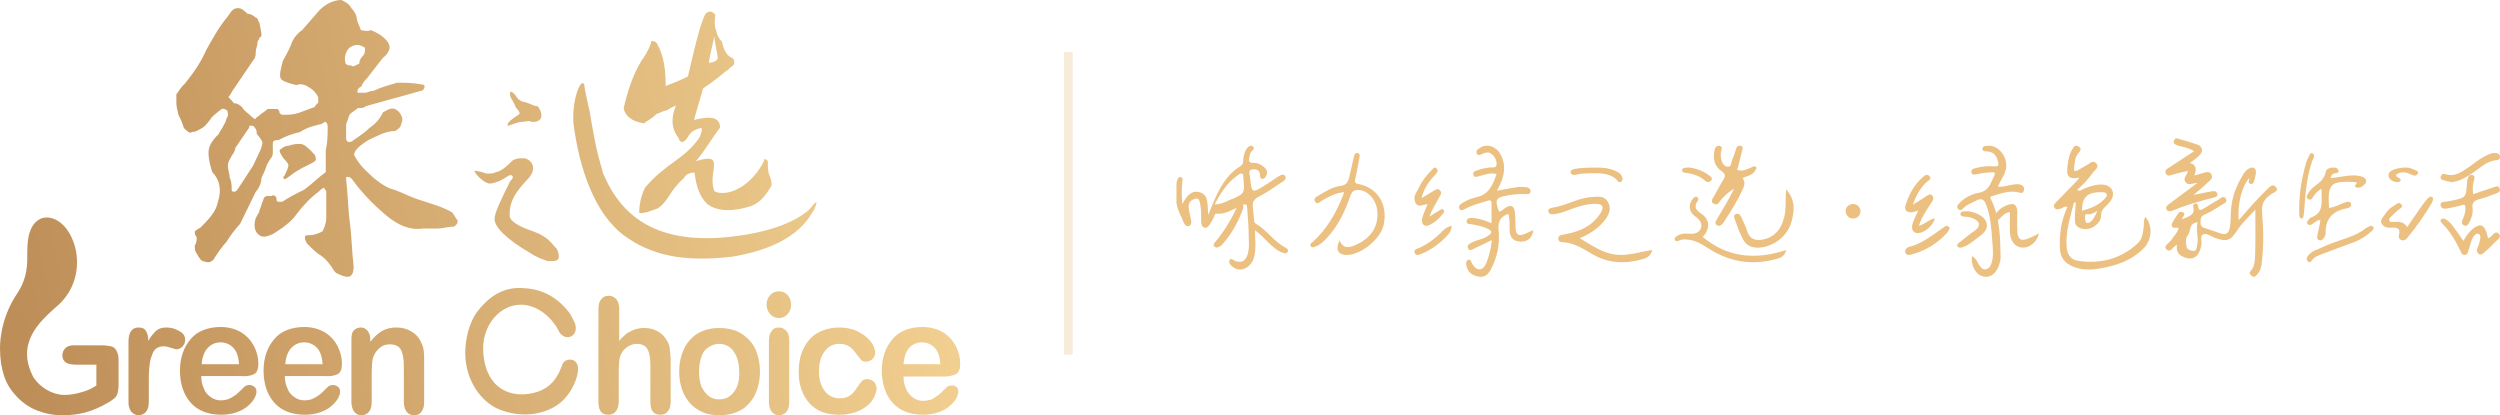 <?xml version="1.0" encoding="UTF-8"?>
<svg width="289px" height="48px" viewBox="0 0 289 48" version="1.1" xmlns="http://www.w3.org/2000/svg" xmlns:xlink="http://www.w3.org/1999/xlink">
    <!-- Generator: Sketch 63.1 (92452) - https://sketch.com -->
    <title>编组 47备份</title>
    <desc>Created with Sketch.</desc>
    <defs>
        <linearGradient x1="-1.11022302e-14%" y1="50%" x2="118.081%" y2="40.65%" id="linearGradient-1">
            <stop stop-color="#BE8E58" offset="0%"></stop>
            <stop stop-color="#FDDE9D" offset="100%"></stop>
        </linearGradient>
    </defs>
    <g id="页面-1" stroke="none" stroke-width="1" fill="none" fill-rule="evenodd">
        <g id="首页" transform="translate(-350, -16)">
            <g id="编组-47备份" transform="translate(350, 16)">
                <path d="M6.391,35.567 C4.48,37.286 1.804,39.749 3.879,43.645 C4.698,44.849 6.118,45.651 7.428,45.651 C8.138,45.651 8.738,45.536 9.339,45.364 C9.873,45.212 10.363,45.059 10.926,44.705 L11.141,44.562 L11.141,42.156 L8.902,42.156 C8.356,42.156 7.919,42.098 7.646,41.927 C7.373,41.755 7.21,41.468 7.21,41.067 C7.21,40.781 7.319,40.494 7.537,40.265 C7.728,40.064 8.003,39.952 8.325,39.927 L8.465,39.921 L11.796,39.921 C12.233,39.921 12.56,39.978 12.833,40.036 C13.106,40.093 13.325,40.265 13.434,40.494 C13.579,40.698 13.682,41.037 13.703,41.473 L13.707,41.64 L13.707,44.505 C13.707,44.906 13.652,45.192 13.598,45.422 C13.543,45.651 13.434,45.88 13.215,46.052 C12.997,46.224 12.779,46.396 12.451,46.568 C11.577,47.083 10.758,47.427 9.939,47.656 C9.121,47.885 8.247,48 7.319,48 C6.172,48 5.299,47.828 4.37,47.484 C3.442,47.141 2.623,46.568 1.968,45.88 C1.368,45.25 0.822,44.505 0.494,43.531 C0.166,42.557 0.003,41.525 0.003,40.322 C0.003,40.322 -0.161,36.999 2.077,33.79 C2.241,33.504 2.951,32.473 3.115,30.754 C3.279,29.379 2.678,25.998 4.916,25.196 C8.302,24.451 11.141,31.728 6.391,35.567 Z M19.221,37.858 C19.767,37.858 20.204,37.973 20.695,38.26 C21.187,38.489 21.405,38.833 21.405,39.291 C21.405,39.577 21.296,39.864 21.077,40.093 C20.859,40.265 20.641,40.38 20.422,40.38 C20.313,40.38 20.095,40.322 19.767,40.208 C19.439,40.093 19.166,40.036 18.894,40.036 C18.511,40.036 18.238,40.15 18.02,40.322 C17.802,40.494 17.638,40.781 17.529,41.182 C17.365,41.525 17.31,41.984 17.256,42.5 C17.209,42.942 17.202,43.468 17.201,44.078 L17.201,46.453 C17.201,46.969 17.092,47.37 16.873,47.599 C16.655,47.885 16.327,48 16,48 C15.672,48 15.399,47.828 15.181,47.599 C14.987,47.344 14.879,47.044 14.857,46.619 L14.853,46.453 L14.853,39.52 C14.853,38.431 15.235,37.858 16,37.858 C16.437,37.858 16.71,37.973 16.873,38.26 C17.037,38.489 17.146,38.89 17.146,39.406 C17.419,38.89 17.747,38.546 18.02,38.26 C18.348,37.973 18.73,37.858 19.221,37.858 Z M45.865,37.858 C46.52,37.858 47.066,38.03 47.557,38.317 C48.049,38.603 48.431,39.004 48.649,39.52 C48.813,39.807 48.922,40.15 48.977,40.494 C49.024,40.838 49.03,41.182 49.031,41.634 L49.031,46.453 C49.031,46.969 48.922,47.37 48.704,47.599 C48.54,47.885 48.213,48 47.885,48 C47.503,48 47.23,47.885 47.011,47.599 C46.82,47.348 46.713,47.01 46.689,46.622 L46.684,46.453 L46.684,42.328 C46.684,41.525 46.575,40.895 46.356,40.437 C46.138,40.036 45.701,39.807 45.046,39.807 C44.609,39.807 44.227,39.921 43.899,40.208 C43.572,40.494 43.299,40.838 43.135,41.296 C43.034,41.614 42.98,42.224 42.972,43.127 L42.971,43.359 L42.971,46.453 C42.971,46.969 42.862,47.37 42.644,47.599 C42.425,47.885 42.098,48 41.77,48 C41.442,48 41.169,47.885 40.951,47.599 C40.76,47.348 40.652,47.01 40.629,46.622 L40.623,46.453 L40.623,39.291 C40.623,38.775 40.678,38.431 40.896,38.202 C41.115,37.973 41.388,37.858 41.715,37.858 C41.934,37.858 42.098,37.916 42.261,38.03 C42.425,38.145 42.534,38.26 42.644,38.489 C42.735,38.632 42.788,38.855 42.803,39.091 L42.807,39.234 L42.807,39.52 C43.244,38.947 43.681,38.546 44.172,38.26 C44.664,37.973 45.21,37.858 45.865,37.858 Z M83.155,37.916 C83.865,37.916 84.52,38.03 85.121,38.26 C85.667,38.489 86.158,38.833 86.595,39.291 C87.032,39.749 87.359,40.265 87.523,40.895 C87.741,41.525 87.851,42.213 87.851,42.958 C87.851,43.703 87.741,44.39 87.523,45.021 C87.305,45.651 87.032,46.167 86.595,46.625 C86.213,47.083 85.721,47.427 85.121,47.656 C84.52,47.885 83.865,48 83.155,48 C82.445,48 81.79,47.885 81.244,47.656 C80.698,47.427 80.207,47.083 79.77,46.625 C79.388,46.167 79.06,45.651 78.842,45.021 C78.624,44.39 78.514,43.703 78.514,42.958 C78.514,42.213 78.624,41.525 78.842,40.895 C79.06,40.265 79.333,39.749 79.77,39.291 C80.152,38.833 80.644,38.489 81.244,38.26 C81.79,38.03 82.445,37.916 83.155,37.916 Z M90.034,37.858 C90.362,37.858 90.635,37.973 90.908,38.26 C91.099,38.46 91.207,38.748 91.23,39.124 L91.236,39.291 L91.236,46.453 C91.236,46.969 91.126,47.37 90.908,47.599 C90.69,47.885 90.362,48 90.034,48 C89.707,48 89.434,47.885 89.215,47.599 C89.024,47.348 88.917,47.01 88.893,46.622 L88.888,46.453 L88.888,39.348 C88.888,38.89 88.997,38.489 89.215,38.26 C89.379,37.973 89.707,37.858 90.034,37.858 Z M25.5,37.801 C26.428,37.801 27.247,38.03 27.902,38.431 C28.557,38.833 29.049,39.406 29.376,40.036 C29.704,40.723 29.868,41.354 29.868,42.041 C29.868,42.671 29.704,43.072 29.376,43.244 C29.085,43.397 28.664,43.505 28.114,43.486 L27.902,43.474 L23.261,43.474 C23.261,44.047 23.371,44.505 23.589,44.963 C23.753,45.422 24.08,45.708 24.408,45.937 C24.735,46.167 25.118,46.281 25.554,46.281 C25.827,46.281 26.1,46.224 26.319,46.167 C26.537,46.052 26.756,45.995 26.974,45.823 C27.192,45.708 27.411,45.536 27.575,45.364 C27.738,45.192 28.011,44.963 28.284,44.677 C28.448,44.562 28.612,44.505 28.83,44.505 C29.103,44.505 29.267,44.619 29.431,44.734 C29.595,44.849 29.649,45.078 29.649,45.307 C29.649,45.536 29.54,45.823 29.376,46.109 C29.212,46.396 28.94,46.682 28.612,46.969 C28.284,47.255 27.848,47.484 27.356,47.656 C26.865,47.828 26.264,47.943 25.609,47.943 C24.08,47.943 22.879,47.484 22.06,46.568 C21.241,45.651 20.804,44.39 20.804,42.843 C20.804,42.098 20.914,41.411 21.132,40.781 C21.35,40.15 21.678,39.635 22.06,39.176 C22.442,38.718 22.934,38.374 23.534,38.145 C24.135,37.916 24.79,37.801 25.5,37.801 Z M70.379,34.192 C70.761,34.192 71.034,34.363 71.253,34.593 C71.447,34.847 71.555,35.147 71.576,35.573 L71.58,35.739 L71.58,39.406 C71.853,39.062 72.181,38.775 72.454,38.546 C72.727,38.374 73.055,38.202 73.382,38.088 C73.71,37.973 74.092,37.916 74.474,37.916 C75.075,37.916 75.566,38.03 76.057,38.317 C76.494,38.546 76.876,38.947 77.149,39.463 C77.313,39.749 77.422,40.093 77.422,40.38 C77.468,40.666 77.513,41.032 77.527,41.411 L77.532,41.64 L77.532,46.396 C77.532,46.911 77.422,47.312 77.204,47.542 C76.986,47.828 76.713,47.943 76.33,47.943 C75.608,47.943 75.227,47.534 75.187,46.62 L75.184,46.453 L75.184,42.213 C75.184,41.411 75.075,40.781 74.856,40.38 C74.638,39.978 74.256,39.749 73.601,39.749 C73.164,39.749 72.782,39.921 72.454,40.15 C72.126,40.38 71.853,40.723 71.69,41.182 C71.589,41.499 71.535,42.06 71.527,42.911 L71.526,43.13 L71.526,46.396 C71.526,46.911 71.417,47.255 71.198,47.542 C70.98,47.828 70.707,47.943 70.325,47.943 C69.603,47.943 69.222,47.534 69.182,46.62 L69.178,46.453 L69.178,35.739 C69.178,35.223 69.287,34.822 69.506,34.593 C69.724,34.306 69.997,34.192 70.379,34.192 Z M35.164,37.801 C36.092,37.801 36.911,38.03 37.566,38.431 C38.221,38.833 38.713,39.406 39.04,40.036 C39.368,40.723 39.531,41.354 39.531,42.041 C39.531,42.671 39.368,43.072 39.04,43.244 C38.749,43.397 38.328,43.505 37.778,43.486 L37.566,43.474 L32.925,43.474 C32.925,44.047 33.034,44.505 33.253,44.963 C33.417,45.422 33.744,45.708 34.072,45.937 C34.399,46.167 34.781,46.281 35.218,46.281 C35.491,46.281 35.764,46.224 35.983,46.167 C36.201,46.052 36.419,45.995 36.638,45.823 C36.856,45.708 37.075,45.536 37.238,45.364 C37.402,45.192 37.675,44.963 37.948,44.677 C38.112,44.562 38.276,44.505 38.494,44.505 C38.767,44.505 38.931,44.619 39.095,44.734 C39.258,44.849 39.313,45.078 39.313,45.307 C39.313,45.536 39.204,45.823 39.04,46.109 C38.876,46.396 38.603,46.682 38.276,46.969 C37.948,47.255 37.511,47.484 37.02,47.656 C36.529,47.828 35.928,47.943 35.273,47.943 C33.744,47.943 32.543,47.484 31.724,46.568 C30.905,45.651 30.468,44.39 30.468,42.843 C30.468,42.098 30.577,41.411 30.796,40.781 C31.014,40.15 31.342,39.635 31.724,39.176 C32.106,38.718 32.598,38.374 33.198,38.145 C33.799,37.916 34.454,37.801 35.164,37.801 Z M97.078,37.858 C97.678,37.858 98.279,37.973 98.77,38.145 C99.316,38.374 99.698,38.603 100.08,38.89 C100.463,39.234 100.736,39.52 100.899,39.864 C101.063,40.15 101.172,40.494 101.172,40.781 C101.172,41.067 101.063,41.296 100.845,41.525 C100.626,41.697 100.408,41.812 100.08,41.812 C99.862,41.812 99.698,41.755 99.589,41.64 C99.48,41.525 99.316,41.354 99.152,41.124 C98.825,40.666 98.552,40.322 98.224,40.093 C97.897,39.864 97.514,39.749 97.023,39.749 C96.313,39.749 95.767,40.036 95.33,40.609 C94.894,41.182 94.675,41.984 94.675,42.958 C94.675,43.416 94.73,43.817 94.839,44.218 C94.948,44.562 95.112,44.906 95.33,45.192 C95.549,45.479 95.822,45.708 96.095,45.823 C96.422,45.995 96.75,46.052 97.078,46.052 C97.514,46.052 97.951,45.937 98.279,45.708 C98.606,45.479 98.879,45.135 99.152,44.677 C99.316,44.448 99.48,44.218 99.644,44.047 C99.807,43.875 100.026,43.817 100.244,43.817 C100.517,43.817 100.79,43.932 101.063,44.161 C101.227,44.39 101.336,44.619 101.336,44.906 C101.336,45.192 101.227,45.536 101.063,45.88 C100.899,46.281 100.626,46.568 100.244,46.911 C99.862,47.198 99.425,47.484 98.879,47.656 C98.333,47.828 97.733,47.943 97.023,47.943 C95.549,47.943 94.402,47.542 93.583,46.625 C92.764,45.708 92.328,44.505 92.328,43.015 C92.328,41.984 92.491,41.124 92.874,40.322 C93.256,39.52 93.802,38.89 94.511,38.489 C95.221,38.088 96.095,37.858 97.078,37.858 Z M106.632,37.801 C107.56,37.801 108.379,38.03 109.034,38.431 C109.69,38.833 110.181,39.406 110.509,40.036 C110.836,40.723 111,41.354 111,42.041 C111,42.671 110.836,43.072 110.509,43.244 C110.217,43.397 109.797,43.505 109.285,43.527 L109.089,43.531 L104.448,43.531 C104.448,44.104 104.557,44.562 104.776,45.021 C104.94,45.422 105.267,45.765 105.595,45.995 C105.922,46.224 106.305,46.338 106.741,46.338 C107.014,46.338 107.287,46.281 107.506,46.224 C107.724,46.167 107.943,46.052 108.161,45.88 C108.379,45.765 108.598,45.594 108.761,45.422 C108.925,45.25 109.198,45.021 109.471,44.734 C109.635,44.619 109.799,44.562 110.017,44.562 C110.29,44.562 110.454,44.619 110.563,44.734 C110.727,44.849 110.782,45.078 110.782,45.307 C110.782,45.536 110.672,45.823 110.509,46.109 C110.345,46.396 110.072,46.682 109.744,46.969 C109.417,47.255 108.98,47.484 108.489,47.656 C107.997,47.828 107.397,47.943 106.741,47.943 C105.213,47.943 104.011,47.484 103.193,46.568 C102.374,45.651 101.937,44.39 101.937,42.843 C101.937,42.098 102.046,41.411 102.264,40.781 C102.483,40.15 102.81,39.635 103.193,39.176 C103.575,38.718 104.066,38.374 104.667,38.145 C105.267,37.916 105.922,37.801 106.632,37.801 Z M60.879,33.332 C63.336,33.561 64.756,34.879 65.575,35.853 C65.902,36.197 66.121,36.655 66.339,37.114 C66.394,37.171 66.503,37.457 66.503,37.515 C66.557,37.629 66.557,37.916 66.557,38.088 C66.503,38.489 66.284,38.833 65.848,38.947 C65.444,39.053 64.995,38.866 64.713,38.476 L64.646,38.374 L64.62,38.34 C64.592,38.296 64.592,38.26 64.592,38.26 C63.805,36.703 62.147,35.279 60.333,35.223 C57.767,35.166 55.911,37.572 55.856,40.093 C55.802,42.786 57.003,45.594 60.388,45.594 C63.282,45.479 64.319,43.932 64.919,42.385 C65.083,41.697 65.575,41.525 66.066,41.583 C66.503,41.64 66.994,42.098 66.776,43.13 C66.612,44.161 65.793,46.052 64.1,47.026 C62.299,48.057 59.951,48.229 57.658,47.312 C55.638,46.453 53.782,43.989 53.782,40.781 C53.782,39.348 54.164,37.286 55.31,35.853 C57.276,33.389 59.241,33.16 60.879,33.332 Z M83.101,39.749 C82.664,39.749 82.227,39.921 81.899,40.15 C81.517,40.38 81.244,40.723 81.08,41.239 C80.917,41.755 80.807,42.328 80.807,42.958 C80.807,43.645 80.917,44.218 81.08,44.677 C81.299,45.135 81.572,45.479 81.899,45.765 C82.282,46.052 82.664,46.167 83.155,46.167 C83.865,46.167 84.411,45.88 84.848,45.307 C85.284,44.734 85.503,43.932 85.448,42.958 C85.448,41.984 85.23,41.182 84.793,40.609 C84.411,40.036 83.81,39.749 83.101,39.749 Z M25.5,39.577 C24.899,39.577 24.408,39.807 24.026,40.208 C23.675,40.575 23.417,41.136 23.334,41.888 L23.316,42.098 L27.629,42.098 C27.575,41.239 27.356,40.609 26.974,40.208 C26.592,39.807 26.1,39.577 25.5,39.577 Z M35.164,39.577 C34.563,39.577 34.072,39.807 33.69,40.208 C33.339,40.575 33.081,41.136 32.998,41.888 L32.98,42.098 L37.293,42.098 C37.238,41.239 37.02,40.609 36.638,40.208 C36.256,39.807 35.764,39.577 35.164,39.577 Z M106.578,39.577 C105.977,39.577 105.486,39.807 105.103,40.208 C104.759,40.62 104.548,41.172 104.47,41.863 L104.448,42.098 L108.707,42.098 C108.652,41.239 108.434,40.609 108.052,40.208 C107.67,39.807 107.178,39.577 106.578,39.577 Z M90.034,33.676 C90.853,33.676 91.454,34.306 91.454,35.223 C91.454,36.082 90.853,36.77 90.034,36.77 C89.27,36.77 88.615,36.082 88.615,35.223 C88.615,34.363 89.215,33.676 90.034,33.676 Z M39.462,0 C39.899,0.221 40.391,0.442 40.609,0.94 C41.047,1.382 41.265,1.879 41.265,2.321 C41.484,2.984 41.702,3.261 41.702,3.482 C41.921,3.482 42.358,3.703 42.85,3.482 C43.506,3.703 44.216,4.145 44.654,4.642 C45.309,5.361 45.091,6.024 44.216,6.743 L42.413,9.064 C42.194,9.285 41.976,9.506 41.757,10.003 C41.32,10.225 41.32,10.446 41.32,10.722 L42.249,10.722 C42.468,10.722 42.686,10.501 43.178,10.501 C44.107,10.059 44.982,9.838 45.911,9.561 C46.84,9.561 47.714,9.561 48.862,9.782 C48.862,9.782 49.081,9.782 49.081,10.003 C49.081,10.225 48.862,10.446 48.862,10.446 L42.304,12.269 C42.085,12.491 41.866,12.491 41.374,12.491 C41.156,12.712 40.719,12.933 40.445,13.209 C40.227,13.651 40.227,13.872 40.008,14.37 L40.008,15.751 C40.008,16.193 40.008,16.193 40.227,16.415 C40.445,16.415 40.664,16.415 40.883,16.193 C41.538,15.751 42.249,15.254 42.686,14.812 C43.342,14.37 43.834,13.872 44.271,12.988 C44.708,12.767 44.927,12.546 45.419,12.546 C45.637,12.546 46.075,12.767 46.348,13.264 C46.566,13.706 46.566,13.927 46.348,14.425 C46.348,14.646 46.129,14.867 45.692,15.143 C45.102,15.143 44.467,15.322 44.028,15.519 L43.888,15.585 C43.451,15.807 42.741,16.028 42.085,16.525 C41.429,16.967 40.937,17.465 40.937,17.907 C41.156,18.349 41.593,19.067 42.304,19.731 C43.233,20.67 44.107,21.333 45.036,21.775 C45.965,21.997 46.84,22.494 47.987,22.936 C48.643,23.157 49.354,23.378 50.01,23.599 C50.665,23.82 51.376,24.041 52.25,24.539 C52.469,24.76 52.688,25.257 52.906,25.478 C52.906,25.699 52.906,25.921 52.469,26.197 C51.813,26.197 51.103,26.418 50.665,26.418 L48.862,26.418 C47.277,26.639 45.911,25.976 44.544,24.815 C43.178,23.655 41.812,22.273 40.664,20.67 C40.47,20.474 40.275,20.452 40.235,20.449 C40.008,20.449 40.008,20.449 40.008,20.67 C40.227,22.494 40.227,24.152 40.445,25.755 C40.664,27.358 40.664,28.96 40.883,30.839 C40.883,31.503 40.664,32 40.227,32 C39.79,32 39.298,31.779 38.86,31.558 L38.642,31.337 C38.205,30.618 37.713,29.955 37.057,29.513 C36.62,29.292 35.909,28.573 35.472,28.131 C35.253,27.689 35.253,27.689 35.253,27.413 C35.253,27.192 35.472,27.192 35.691,27.192 C36.346,27.192 36.838,26.971 37.275,26.75 C37.494,26.307 37.713,25.81 37.713,25.147 L37.713,22.162 C37.713,21.941 37.494,21.941 37.494,21.72 C37.275,21.72 37.057,21.941 36.838,22.162 C35.909,22.826 35.035,23.765 34.324,24.705 C33.668,25.644 32.739,26.307 31.592,27.026 C30.662,27.468 30.225,27.468 29.788,27.026 C29.351,26.584 29.351,25.865 29.569,25.202 C29.788,24.76 30.007,24.539 30.007,24.263 C30.225,23.82 30.225,23.544 30.444,23.102 C30.444,22.881 30.662,22.66 30.881,22.66 L31.318,22.66 C31.537,22.66 31.537,22.439 31.756,22.66 C31.756,22.66 31.974,22.66 31.974,23.102 C31.974,23.102 31.974,23.323 32.193,23.323 L32.63,23.323 C33.286,22.881 34.215,22.383 35.144,21.941 C36.073,21.278 36.729,20.56 37.658,19.896 L37.658,17.354 C37.852,16.519 37.874,15.727 37.876,15.057 L37.877,14.812 C37.877,14.37 37.877,14.37 37.658,14.093 C37.658,14.093 37.439,14.093 37.221,14.314 C36.292,14.535 35.417,14.756 34.707,15.254 C33.778,15.475 33.122,15.696 32.193,16.193 C31.581,16.193 31.54,16.386 31.537,16.591 L31.537,17.575 C31.537,17.796 31.537,18.017 31.318,18.294 C31.1,18.515 31.1,18.736 30.881,18.957 C30.662,19.675 30.444,20.117 30.225,20.56 C30.225,21.002 30.007,21.72 29.569,22.162 L27.766,25.865 C27.11,26.584 26.618,27.247 26.181,27.965 C25.744,28.408 25.252,29.126 24.815,29.789 C24.596,30.231 24.159,30.453 23.667,30.231 C23.23,30.231 23.011,29.789 22.738,29.292 C22.519,29.071 22.519,28.629 22.519,28.352 C22.738,28.131 22.738,27.634 22.738,27.413 C22.519,27.192 22.519,26.971 22.519,26.75 C22.519,26.75 22.738,26.528 23.175,26.307 C24.104,25.368 24.979,24.484 25.197,23.323 C25.634,21.941 25.416,20.781 24.541,19.896 C24.323,19.178 24.104,18.515 24.104,17.575 C24.104,16.912 24.541,16.193 25.252,15.53 C25.47,15.088 25.689,14.867 25.908,14.37 C26.126,14.149 26.126,13.651 26.345,13.43 C26.345,12.988 26.345,12.712 26.126,12.712 C25.908,12.491 25.689,12.491 25.197,12.933 C24.979,13.154 24.541,13.375 24.268,13.872 C24.049,14.093 23.831,14.535 23.339,14.812 C22.902,15.033 22.683,15.254 22.191,15.254 C21.973,15.475 21.754,15.254 21.262,14.812 C21.044,14.093 20.825,13.651 20.606,13.209 C20.606,12.988 20.388,12.546 20.388,11.827 L20.388,10.888 C20.606,10.667 20.825,10.169 21.317,9.727 C22.465,8.345 23.339,6.964 23.831,5.803 C24.487,4.642 25.197,3.261 26.345,1.879 C26.782,1.216 27.001,0.94 27.493,0.94 C27.93,0.94 28.148,1.161 28.64,1.603 C29.078,1.603 29.296,1.824 29.569,2.045 C29.788,2.045 29.788,2.266 30.007,2.708 L30.225,3.869 C30.225,4.09 30.225,4.311 30.007,4.311 C30.007,4.532 29.788,4.753 29.788,4.753 C29.788,5.195 29.569,5.693 29.569,5.914 C29.569,6.135 29.569,6.632 29.351,6.853 L26.837,10.556 C26.618,10.998 26.4,11.219 26.4,11.219 C26.618,11.44 26.837,11.661 27.055,11.938 C27.493,11.938 27.711,12.159 27.985,12.38 C28.203,12.822 28.64,13.043 28.914,13.32 C29.132,13.541 29.351,13.762 29.569,13.762 C29.569,13.541 29.788,13.541 30.007,13.32 C30.225,13.098 30.662,12.877 30.936,12.601 L32.083,12.601 C32.302,12.822 32.302,12.822 32.302,13.043 C32.521,13.264 32.521,13.264 32.739,13.264 C33.395,13.264 33.887,13.264 34.543,13.043 C35.199,12.822 35.691,12.601 36.346,12.38 C36.565,12.159 36.565,11.938 36.784,11.938 L36.784,11.219 C36.565,10.777 36.128,10.28 35.636,10.059 C35.417,9.838 34.707,9.617 34.27,9.838 C33.34,9.617 32.685,9.396 32.466,9.119 C32.247,8.677 32.466,7.959 32.685,7.074 C32.903,6.632 33.34,5.914 33.614,5.25 C33.778,4.642 34.27,3.924 34.925,3.482 C35.581,2.763 36.292,1.879 36.948,1.161 C37.603,0.497 38.533,0 39.462,0 Z M60.448,18.294 C60.94,18.294 61.159,18.515 61.377,18.736 C61.869,19.399 61.596,20.117 60.94,20.781 C58.918,22.881 58.918,23.986 58.918,24.926 C58.918,25.81 60.995,26.528 61.651,26.75 C63.454,27.413 63.727,28.131 64.383,28.794 C64.602,29.292 64.602,29.513 64.602,29.734 C64.602,29.935 64.421,30.136 64.06,30.171 L63.946,30.176 L63.29,30.176 C62.634,29.955 61.924,29.679 61.268,29.237 C58.535,27.634 57.169,26.252 57.169,25.313 C57.169,24.649 57.825,23.268 58.973,20.946 C59.191,20.725 59.41,20.504 59.191,20.283 C58.699,20.062 58.262,21.002 56.677,21.223 C56.021,21.223 55.092,20.283 54.874,19.841 C54.655,19.62 55.584,19.841 56.24,20.062 C56.677,20.062 57.169,20.062 57.278,19.896 C57.716,19.896 58.372,19.454 59.301,18.515 C59.792,18.294 60.011,18.294 60.448,18.294 Z M67.553,9.782 C67.499,10.059 68.154,12.822 68.154,12.822 C68.373,14.093 68.592,15.42 68.81,16.47 C69.247,18.625 69.685,19.731 69.685,19.952 C71.816,25.147 75.86,27.744 82.473,27.523 C86.955,27.302 91.218,26.252 93.513,24.263 C93.732,24.041 94.169,23.378 94.388,23.378 C94.388,23.599 94.169,24.263 93.951,24.484 C92.256,27.523 88.649,29.016 84.605,29.679 C78.866,30.342 75.259,29.458 72.253,27.302 C68.646,24.705 66.952,19.288 66.296,14.314 C66.078,11.496 67.171,8.898 67.553,9.782 Z M82.692,1.713 C82.583,2.487 82.583,3.095 82.801,3.537 C82.801,3.758 83.02,4.421 83.457,4.808 C83.676,5.914 84.113,6.522 84.714,6.743 C84.933,6.964 84.933,7.406 84.714,7.627 C84.496,7.627 84.277,8.069 83.84,8.29 C82.801,9.174 81.927,9.782 81.271,10.225 C81.052,11.109 80.615,12.38 80.233,13.872 C81.927,13.43 83.239,13.43 83.239,14.756 C82.364,15.862 81.544,17.354 80.451,18.625 C84.058,17.52 81.708,19.896 82.583,22.107 C83.84,22.77 86.627,21.886 88.321,18.625 L88.321,18.404 C88.54,18.404 88.54,18.404 88.759,18.625 C88.759,19.288 88.759,19.896 88.977,20.339 C89.196,20.781 89.196,21.223 89.196,21.444 C88.54,22.549 87.939,23.378 86.846,23.82 C84.714,24.484 83.02,24.484 81.763,23.599 C80.888,22.715 80.506,21.665 80.287,19.952 C80.069,19.952 79.413,19.952 79.03,20.615 C77.336,22.107 77.336,23.212 76.024,24.097 L74.767,24.539 C74.549,24.539 73.893,24.76 73.893,24.539 C73.893,23.268 74.33,22.162 74.549,21.72 C76.899,18.902 79.03,18.459 80.725,16.083 C80.943,15.862 81.38,14.591 80.943,14.812 C80.069,15.033 79.686,15.475 79.468,15.917 C79.03,16.58 78.593,16.58 78.429,15.917 C77.594,14.862 77.556,13.656 78.125,12.25 L78.167,12.152 L78.16,12.16 C78.029,12.287 77.653,12.358 77.172,12.712 C76.298,12.933 76.134,13.154 75.915,13.154 C75.259,13.817 74.658,14.038 74.439,14.259 C72.964,14.038 72.308,13.375 72.089,12.546 C72.527,10.611 73.128,8.677 74.221,6.908 C74.877,6.024 75.095,5.416 75.259,4.974 C75.259,4.753 75.259,4.753 75.478,4.753 C75.478,4.753 75.696,4.753 75.915,4.974 C76.79,6.466 76.953,8.235 76.953,9.948 C77.391,9.727 78.211,9.506 79.522,8.843 C80.561,4.311 81.216,1.934 81.654,1.492 C82.091,1.271 82.309,1.271 82.692,1.713 Z M29.242,14.535 L29.023,14.535 C28.804,14.535 28.804,14.535 28.804,14.756 L27.219,17.078 C27.219,17.299 27.001,17.741 26.782,18.017 C26.564,18.459 26.345,18.68 26.345,19.178 C26.345,19.62 26.564,20.117 26.564,20.56 C26.782,21.002 26.782,21.499 26.782,21.941 C26.782,22.162 27.001,22.162 27.001,22.162 C27.219,22.162 27.219,22.162 27.438,21.941 L29.242,19.178 C29.46,18.736 29.679,18.238 29.897,17.796 C30.116,17.354 30.335,16.857 30.335,16.415 C30.116,15.972 29.897,15.751 29.679,15.475 C29.679,15.254 29.679,15.033 29.46,14.756 L29.242,14.535 Z M34.707,16.636 C35.144,16.636 35.636,17.078 36.292,17.796 C36.51,18.017 36.51,18.238 36.51,18.515 C36.292,18.736 36.292,18.736 35.855,18.957 C35.417,19.178 34.925,19.399 34.488,19.675 C34.051,19.896 33.559,20.339 33.122,20.615 C32.903,20.725 32.903,20.725 32.903,20.725 C32.685,20.504 32.685,20.504 32.903,20.283 C33.122,19.841 33.34,19.344 33.34,19.123 C33.34,18.902 33.122,18.68 32.685,18.183 C32.247,17.52 32.247,17.244 32.466,17.244 C32.685,17.078 32.903,16.857 33.34,16.857 C33.996,16.636 34.27,16.636 34.707,16.636 Z M58.973,10.611 C59.164,10.611 59.188,10.611 59.337,10.759 L59.41,10.832 L59.629,11.054 C59.847,11.551 60.339,11.772 60.776,11.827 C61.487,12.048 61.705,12.269 62.143,12.269 C62.361,12.491 62.58,12.988 62.58,13.209 C62.58,13.651 62.58,13.651 62.361,13.872 C62.088,14.093 61.869,14.093 61.432,14.093 C61.213,13.872 60.722,14.093 60.284,14.093 C59.847,14.093 58.918,14.535 58.699,14.535 C58.481,14.093 59.847,13.375 60.066,13.154 C60.066,12.877 59.847,12.656 59.629,12.435 C59.427,11.823 59.039,11.352 58.98,11.109 L58.973,11.054 L58.973,10.611 Z M40.391,5.527 C39.953,5.969 39.735,6.687 39.953,7.351 C40.172,7.572 40.391,7.572 40.609,7.572 C40.828,7.793 41.047,7.572 41.538,7.351 C41.538,6.908 41.757,6.687 41.976,6.411 C42.194,6.245 42.194,5.803 42.194,5.527 C41.538,5.085 41.047,5.085 40.391,5.527 Z M82.583,4.2 C82.364,5.085 82.146,6.135 81.927,7.24 C82.583,7.24 82.801,7.019 82.965,6.798 L82.965,6.577 C82.801,5.527 82.583,4.642 82.583,4.2 Z" id="logo/1" fill="url(#linearGradient-1)"></path>
                <rect id="矩形" fill="#DAA85E" fill-rule="nonzero" opacity="0.23" x="123" y="6" width="1" height="35"></rect>
                <g id="编组-29" transform="translate(136, 16)" fill="#ECC080">
                    <path d="M124.787,3.916 C124.787,4.205 124.686,4.493 124.618,4.782 C124.551,5.006 124.484,5.326 124.18,5.262 C123.708,5.166 124.113,4.814 124.012,4.589 C123.169,5.487 122.63,7.57 122.798,9.461 C123.843,8.243 124.854,7.089 125.966,6 C126.135,5.839 126.27,5.679 126.438,5.551 C126.742,5.326 126.978,5.455 127.146,5.711 C127.315,6 127.146,6.096 126.876,6.256 C125.966,6.769 125.394,7.346 125.495,8.532 C125.663,10.455 125.697,12.41 125.461,14.365 C125.394,15.038 125.191,15.615 124.618,16 C124.484,15.968 124.45,15.968 124.382,15.968 C124.214,15.776 123.877,15.615 124.18,15.327 C124.652,14.814 124.652,14.173 124.686,13.596 C124.753,11.865 124.719,10.134 124.719,8.243 C123.978,9.045 123.237,9.718 122.697,10.519 C121.889,11.801 121.45,12.025 120.001,11.481 C119.563,11.32 119.091,10.904 118.687,11.096 C118.282,11.288 118.552,11.865 118.485,12.25 C118.249,13.756 117.44,14.237 116.26,13.628 C115.687,13.34 115.586,12.859 115.654,12.282 C115.216,12.506 114.912,13.243 114.474,12.859 C114.002,12.442 114.744,12.122 114.98,11.769 C115.283,11.32 115.687,10.936 115.856,10.391 C115.62,10.198 115.216,10.487 115.081,10.166 C114.946,9.814 115.249,9.622 115.35,9.365 C115.418,9.237 115.519,9.077 115.62,8.948 C115.789,8.724 115.923,8.339 116.328,8.532 C116.732,8.724 116.328,9.013 116.227,9.365 C116.968,9.013 117.777,8.916 117.541,7.923 C117.507,7.762 117.541,7.57 117.743,7.538 C118.013,7.474 118.08,7.698 118.114,7.891 C118.181,8.404 118.451,8.307 118.788,8.083 C119.294,7.762 119.833,7.442 120.338,7.153 C120.642,6.993 121.012,6.512 121.316,6.961 C121.585,7.378 120.979,7.57 120.709,7.762 C120.102,8.147 119.496,8.532 118.822,8.82 C118.384,9.045 118.384,9.333 118.384,9.75 C118.384,10.166 118.619,10.295 118.956,10.391 C119.496,10.551 120.001,10.743 120.54,10.936 C121.349,11.224 121.653,11 121.787,10.198 C121.922,9.205 121.821,8.179 122.057,7.186 C122.293,6.064 122.765,5.038 123.371,4.076 C123.54,3.82 123.742,3.596 124.012,3.467 C124.45,3.243 124.787,3.403 124.787,3.916 Z M118.037,9.684 C117.53,9.773 117.248,9.98 117.192,10.454 C117.135,10.721 117.051,11.017 116.882,11.254 C116.601,11.639 116.713,11.995 116.741,12.38 C116.769,12.854 117.164,12.943 117.502,13.002 C117.924,13.061 117.924,12.676 117.98,12.41 C118.205,11.521 117.811,10.632 118.037,9.684 Z" id="形状结合"></path>
                    <path d="M115.679,0 C116.339,0.186 116.998,0.373 117.658,0.597 C118.025,0.708 118.465,0.82 118.538,1.268 C118.611,1.678 118.282,1.939 117.988,2.2 C117.732,2.424 117.475,2.61 117.145,2.834 C117.915,3.058 117.952,3.542 117.658,4.288 C118.098,4.176 118.465,4.064 118.831,3.952 C119.088,3.878 119.381,3.803 119.601,4.102 C119.821,4.437 119.675,4.698 119.418,4.922 C118.868,5.444 118.282,5.929 117.585,6.525 C118.392,6.376 119.051,6.227 119.675,6.115 C119.931,6.078 120.298,6.078 120.335,6.451 C120.371,6.749 120.005,6.823 119.821,6.861 C118.208,7.271 116.632,7.718 115.129,8.352 C114.872,8.464 114.542,8.464 114.432,8.166 C114.322,7.867 114.579,7.718 114.762,7.569 C115.825,6.786 116.852,6.003 118.025,5.146 C117.475,5.146 116.962,5.518 116.632,5.034 C116.302,4.586 116.852,4.251 116.925,3.766 C116.375,3.878 115.825,3.99 115.312,4.139 C114.982,4.213 114.542,4.512 114.359,4.027 C114.176,3.58 114.689,3.43 114.945,3.244 C115.789,2.685 116.669,2.125 117.622,1.491 C116.998,1.044 116.339,1.007 115.752,0.82 C115.202,0.634 115.129,0.41 115.495,0 C115.569,0 115.605,0 115.679,0 Z" id="路径"></path>
                    <path d="M8.835,0.934 C9.065,1.113 8.9,1.292 8.736,1.435 C8.506,1.65 8.474,1.972 8.408,2.222 C8.309,2.616 8.408,2.83 8.835,2.83 C9.36,2.795 9.787,3.009 10.181,3.367 C10.51,3.689 10.575,4.047 10.28,4.476 C10.181,4.619 10.017,4.727 9.853,4.655 C9.689,4.619 9.656,4.476 9.656,4.297 C9.656,3.582 9.163,3.546 8.736,3.582 C8.244,3.653 8.474,4.154 8.506,4.476 C8.703,6.372 8.703,6.372 10.247,5.406 C10.707,5.12 11.167,4.798 11.659,4.476 C11.955,4.297 12.349,4.011 12.546,4.333 C12.809,4.727 12.349,4.941 12.086,5.12 C11.232,5.693 10.378,6.301 9.459,6.766 C8.933,7.052 8.736,7.41 8.835,8.018 C8.9,8.483 8.933,8.948 8.966,9.449 C8.966,9.628 9.032,9.771 9.196,9.879 C10.444,10.594 11.265,11.918 12.546,12.598 C12.743,12.705 13.006,12.848 12.842,13.134 C12.71,13.349 12.448,13.278 12.25,13.206 C11.626,12.991 11.101,12.49 10.608,12.025 C10.116,11.56 9.689,11.024 9.065,10.63 C9.098,11.703 9.229,12.741 8.966,13.743 C8.638,14.959 7.357,15.567 6.503,14.852 C6.273,14.673 5.977,14.387 6.142,14.065 C6.306,13.743 6.569,14.101 6.799,14.172 C7.488,14.423 7.948,14.208 8.211,13.456 C8.474,12.634 8.342,11.811 8.342,10.988 C8.342,10.022 8.244,9.092 8.178,8.126 C8.145,7.768 8.145,7.481 7.652,7.696 C6.667,8.09 5.78,8.805 4.631,8.698 C4.401,8.662 4.401,8.984 4.302,9.163 C4.138,9.449 4.007,9.736 3.81,9.986 C3.678,10.201 3.481,10.415 3.186,10.308 C2.923,10.201 2.89,9.914 2.857,9.664 C2.825,9.02 2.89,8.34 2.759,7.696 C2.66,7.338 2.693,6.837 2.168,6.981 C1.708,7.088 1.347,7.41 1.412,7.982 C1.445,8.448 1.576,8.913 1.675,9.378 C1.741,9.7 1.741,9.986 1.445,10.129 C1.15,10.236 0.985,9.986 0.854,9.771 C0.558,8.948 0.099,8.304 0,7.446 L0,5.442 L0,5.442 C0,5.299 0,5.156 0.033,5.013 C0.099,4.762 0.197,4.405 0.493,4.476 C0.821,4.548 0.69,4.905 0.657,5.156 C0.624,5.907 0.558,6.659 0.69,7.589 C1.182,6.623 1.774,5.943 2.693,6.229 C3.777,6.551 3.547,7.696 3.678,8.841 C3.908,8.269 4.04,7.911 4.204,7.553 C4.926,5.8 5.813,4.154 7.423,3.188 C7.685,3.009 7.718,2.795 7.718,2.508 C7.751,1.972 7.882,1.435 8.244,1.041 C8.408,0.862 8.605,0.755 8.835,0.934 Z M7.555,4.076 C7.343,4.013 7.166,4.202 7.025,4.297 C5.824,5.18 5.082,6.317 4.411,7.642 C5.047,7.611 5.506,7.421 5.965,7.2 C7.908,6.411 7.908,6.411 7.731,4.549 C7.696,4.391 7.802,4.139 7.555,4.076 Z" id="形状结合"></path>
                    <path d="M104.314,0.952 C104.662,1.198 104.523,1.409 104.245,1.725 C103.828,2.182 103.863,2.85 103.759,3.447 C103.689,3.834 103.932,3.834 104.175,3.693 C104.523,3.517 104.87,3.271 105.218,3.096 C105.565,2.92 105.912,2.463 106.294,2.85 C106.746,3.306 106.19,3.623 105.947,3.939 C105.426,4.677 104.835,5.345 104.106,5.942 C104.453,6.188 104.696,5.907 104.94,5.802 C105.634,5.521 106.364,5.275 107.128,5.345 C108.17,5.45 108.587,6.364 107.996,7.208 C107.857,7.383 107.718,7.559 107.545,7.735 C107.197,8.051 106.885,8.332 106.885,8.93 C106.885,9.457 106.503,9.914 106.051,10.195 C105.495,10.546 104.87,10.581 104.314,10.3 C103.793,10.054 103.863,9.527 103.863,9.07 C103.863,8.543 103.932,7.981 103.967,7.383 C103.863,7.418 103.724,7.418 103.724,7.489 C103.307,9.211 102.717,10.898 102.925,12.725 C103.029,13.604 103.515,14.061 104.314,14.166 C106.885,14.518 109.177,13.92 111.123,12.128 C111.678,11.601 111.713,10.898 111.817,10.195 C111.852,9.843 111.783,9.457 111.991,9.07 C112.859,10.019 112.79,11.671 111.852,12.655 C110.428,14.131 108.622,14.729 106.676,15.045 C105.669,15.221 104.662,15.221 103.689,14.834 C102.751,14.483 102.161,13.815 102.126,12.725 C102.057,11.073 102.265,9.457 102.994,7.946 C102.717,7.77 102.508,8.016 102.3,8.086 C102.022,8.156 101.709,8.332 101.501,8.016 C101.292,7.7 101.57,7.489 101.779,7.278 C102.543,6.505 103.272,5.731 104.036,4.958 C104.141,4.853 104.245,4.712 104.384,4.536 C103.168,4.747 102.855,4.431 102.994,3.271 C103.064,2.568 103.203,1.865 103.55,1.268 C103.689,0.987 103.932,0.671 104.314,0.952 Z M106.473,8.358 C106.057,8.607 105.752,8.814 105.392,8.772 C105.253,8.772 105.059,8.648 105.032,9.021 C105.032,9.228 105.032,9.435 105.087,9.601 C105.198,9.85 105.392,9.808 105.531,9.725 C105.919,9.518 106.168,9.021 106.473,8.358 Z M106.965,6.211 C105.3,6.211 104.708,6.73 104.671,8.358 C105.707,8.081 106.632,7.734 107.335,6.938 C107.446,6.799 107.632,6.626 107.52,6.418 C107.409,6.245 107.187,6.211 106.965,6.211 Z" id="形状结合"></path>
                    <path d="M36.455,11.757 C35.638,12.132 34.984,12.474 34.33,12.781 C34.102,12.884 33.84,13.02 33.709,12.713 C33.546,12.371 33.807,12.235 34.069,12.064 C34.69,11.723 35.441,11.689 36.03,11.245 C36.487,10.937 36.553,10.733 35.997,10.459 C35.376,10.152 34.723,10.016 34.036,9.913 C33.807,9.879 33.481,9.913 33.546,9.538 C33.579,9.23 33.873,9.196 34.134,9.196 C34.919,9.23 35.67,9.469 36.422,9.811 C36.422,9.025 36.422,8.274 36.422,7.557 C36.422,7.113 36.226,7.113 35.932,7.216 C35.049,7.489 34.134,7.728 33.317,8.172 C33.121,8.274 32.892,8.411 32.729,8.172 C32.566,7.899 32.729,7.66 32.958,7.523 C33.513,7.148 34.134,6.909 34.755,6.772 C36.128,6.465 36.585,5.338 37.01,4.109 C36.291,3.938 35.67,4.177 35.049,4.348 C34.788,4.416 34.461,4.587 34.33,4.245 C34.167,3.802 34.592,3.767 34.853,3.665 C35.278,3.494 35.736,3.426 36.193,3.358 C36.487,3.324 37.043,3.528 37.01,2.88 C36.977,2.197 36.389,1.582 35.899,1.617 C35.703,1.651 35.474,1.719 35.278,1.821 C35.082,1.924 34.853,2.026 34.723,1.753 C34.559,1.446 34.788,1.275 35.017,1.139 C35.801,0.558 36.879,0.865 37.402,1.753 C38.121,2.982 37.958,4.177 37.37,5.406 C37.272,5.611 37.173,5.816 37.043,6.055 C37.86,5.918 38.579,5.748 39.33,5.645 C39.69,5.577 40.082,5.611 40.474,5.645 C40.703,5.679 40.964,5.816 40.932,6.157 C40.899,6.431 40.638,6.465 40.409,6.431 C39.657,6.396 38.938,6.465 38.219,6.601 C36.912,6.84 36.781,7.079 37.272,8.445 C37.566,8.445 37.762,8.206 37.958,8.069 C38.644,7.591 39.069,7.762 39.134,8.65 C39.2,9.23 39.167,9.777 39.2,10.357 C39.232,11.142 39.559,11.347 40.278,11.04 C40.605,10.903 40.899,10.767 41.258,10.596 C41.128,11.518 40.605,11.962 39.755,11.928 C38.971,11.893 38.546,11.484 38.513,10.664 C38.481,10.016 38.579,9.367 38.35,8.718 C37.533,9.025 37.141,9.538 37.239,10.494 C37.402,12.167 37.108,13.771 36.291,15.239 C35.997,15.752 35.605,16.059 35.017,15.991 C34.363,15.888 33.807,15.615 33.579,14.932 C33.481,14.625 33.383,14.249 33.677,14.079 C34.036,13.84 34.069,14.318 34.2,14.522 C34.755,15.376 35.376,15.342 35.801,14.454 C36.128,13.635 36.356,12.781 36.455,11.757 Z" id="路径"></path>
                    <path d="M18.847,11.794 C19.311,12.806 19.941,12.632 20.638,12.352 C22.529,11.549 23.458,10.083 23.193,8.198 C23.027,7.011 22.098,6.034 21.103,5.964 C20.605,5.929 20.306,6.069 20.107,6.627 C19.477,8.443 18.681,10.153 17.354,11.549 C16.989,11.933 16.591,12.317 16.093,12.492 C15.894,12.562 15.629,12.701 15.496,12.422 C15.397,12.178 15.629,12.073 15.761,11.968 C17.321,10.537 18.415,8.722 19.212,6.697 C19.278,6.557 19.311,6.418 19.377,6.208 C18.382,6.313 17.586,6.732 16.823,7.186 C16.591,7.325 16.292,7.709 16.027,7.325 C15.761,6.906 16.226,6.732 16.458,6.592 C17.254,6.104 18.084,5.58 19.046,5.475 C19.543,5.405 19.809,5.126 19.941,4.602 C20.107,3.8 20.34,2.962 20.505,2.159 C20.572,1.914 20.638,1.6 20.97,1.705 C21.268,1.775 21.169,2.089 21.136,2.298 C21.003,3.101 20.837,3.904 20.671,4.672 C20.605,4.986 20.572,5.196 21.003,5.266 C23.259,5.685 24.453,7.64 23.956,9.979 C23.591,11.689 21.202,13.574 19.543,13.47 C18.681,13.4 18.349,12.841 18.847,11.794 Z" id="路径"></path>
                    <path d="M91.969,13.602 C92.502,13.908 92.573,14.384 92.857,14.724 C93.034,14.962 93.212,15.199 93.567,15.131 C93.886,15.064 94.064,14.826 94.17,14.554 C94.49,13.704 94.383,12.82 94.312,11.936 C94.206,10.509 94.135,9.047 93.602,7.687 C93.389,7.11 93.105,6.838 92.466,7.177 C91.969,7.449 91.401,7.619 90.975,8.061 C90.797,8.231 90.62,8.401 90.371,8.163 C90.158,7.959 90.264,7.755 90.442,7.551 C91.046,6.872 91.862,6.464 92.715,6.294 C93.993,6.09 94.135,5.07 94.561,4.254 C94.739,3.914 94.383,3.88 94.17,3.914 C93.638,3.948 93.105,4.016 92.608,4.118 C92.288,4.186 91.969,4.288 91.898,3.914 C91.827,3.54 92.217,3.472 92.502,3.404 C93.176,3.234 93.851,3.167 94.526,3.234 C94.952,3.268 95.094,3.167 94.987,2.725 C94.81,2.011 94.49,1.535 93.673,1.501 C93.425,1.501 93.141,1.467 93.176,1.161 C93.212,0.889 93.496,0.855 93.709,0.855 C95.023,0.685 96.194,2.215 95.875,3.608 C95.697,4.322 95.236,4.866 94.952,5.58 C95.591,5.648 96.123,5.41 96.692,5.342 C96.976,5.308 97.295,5.24 97.579,5.342 C97.934,5.478 98.076,5.75 97.934,6.09 C97.792,6.43 97.615,6.294 97.295,6.226 C96.23,5.988 95.2,6.396 94.206,6.702 C93.957,6.77 94.135,6.974 94.206,7.144 C95.2,9.251 95.236,11.528 95.271,13.806 C95.271,14.01 95.236,14.18 95.165,14.384 C94.881,15.505 94.206,16.117 93.354,15.981 C92.466,15.845 91.791,14.758 91.969,13.602 Z" id="路径"></path>
                    <path d="M46.616,11.537 C47.961,12.318 49.16,13.205 50.65,13.418 C52.104,13.631 53.521,13.134 55.011,12.886 C54.866,13.525 54.43,13.809 53.921,13.951 C51.922,14.519 49.996,14.483 48.142,13.418 C47.016,12.78 45.962,12.034 44.581,11.999 C44.363,11.999 44.145,11.857 44.145,11.608 C44.108,11.324 44.326,11.182 44.581,11.147 C45.308,11.005 46.071,10.863 46.761,10.543 C47.743,10.117 48.506,9.478 49.051,8.591 C49.487,7.881 49.233,7.562 48.433,7.562 C47.306,7.562 46.289,7.917 45.271,8.307 C44.69,8.52 44.145,8.733 43.527,8.768 C43.272,8.804 43.018,8.697 42.982,8.414 C42.945,8.201 43.163,8.059 43.381,8.023 C44.98,7.81 46.361,6.887 47.997,6.781 C48.687,6.745 49.414,6.568 49.85,7.313 C50.287,8.023 50.069,8.662 49.632,9.301 C48.906,10.295 47.888,11.005 46.616,11.537 Z" id="路径"></path>
                    <path d="M64.825,3.647 C65.444,3.846 65.954,3.58 66.464,3.348 C66.61,3.282 66.792,3.149 66.974,3.282 C67.156,3.481 66.938,3.614 66.865,3.78 C66.865,3.813 66.792,3.879 66.756,3.912 C66.428,4.311 65.881,4.344 65.444,4.609 C65.772,5.007 65.663,5.406 65.481,5.837 C64.898,7.131 64.133,8.359 63.331,9.587 C63.149,9.852 62.894,10.251 62.493,10.051 C62.093,9.819 62.42,9.454 62.566,9.189 C63.222,8.094 63.878,6.998 64.461,5.837 C63.805,6.169 63.331,6.667 62.894,7.164 C62.712,7.397 62.566,7.795 62.129,7.563 C61.692,7.33 61.947,6.998 62.129,6.7 C62.493,6.069 62.821,5.406 63.222,4.775 C63.44,4.377 63.513,4.145 63.04,3.813 C62.165,3.215 61.983,2.319 62.202,1.357 C62.275,1.092 62.384,0.793 62.785,0.859 C63.185,0.959 63.003,1.224 62.967,1.457 C62.93,1.689 62.894,1.954 62.93,2.187 C63.003,2.651 63.185,3.215 63.732,3.282 C64.169,3.315 64.133,2.685 64.278,2.386 C64.461,1.988 64.57,1.556 64.716,1.125 C64.788,0.926 64.971,0.793 65.226,0.859 C65.517,0.926 65.481,1.158 65.408,1.324 C65.226,2.12 65.007,2.884 64.825,3.647 Z" id="路径"></path>
                    <path d="M133.415,4.599 C134.382,4.502 135.242,4.278 136.137,4.278 C136.495,4.278 136.853,4.342 137.175,4.47 C137.498,4.631 137.641,4.888 137.426,5.209 C137.175,5.53 136.817,5.787 136.387,5.659 C135.958,5.53 136.567,5.273 136.387,5.08 C136.352,5.08 136.316,5.048 136.316,5.048 C133.38,4.888 133.057,5.209 133.236,8.035 C133.917,7.971 134.454,7.617 135.027,7.425 C135.313,7.328 135.636,7.2 135.779,7.553 C135.886,7.842 135.564,8.035 135.349,8.067 C133.559,8.388 132.807,9.384 132.842,10.957 C132.842,11.086 132.807,11.214 132.735,11.343 C132.592,11.567 132.449,11.889 132.09,11.76 C131.768,11.664 131.876,11.343 131.911,11.118 C131.947,10.829 132.055,10.54 132.09,10.251 C132.162,9.994 132.198,9.737 132.234,9.416 C131.804,9.448 131.589,9.737 131.303,9.898 C131.124,10.026 130.945,10.09 130.766,9.898 C130.622,9.737 130.73,9.576 130.837,9.448 C130.909,9.352 131.016,9.191 131.124,9.159 C132.484,8.677 132.413,7.65 132.377,6.622 C132.377,6.397 132.377,6.14 132.377,5.819 C131.911,6.076 131.661,6.365 131.446,6.686 C131.303,6.879 131.195,7.2 130.873,7.039 C130.515,6.879 130.658,6.59 130.837,6.333 C130.98,6.108 131.159,5.851 131.374,5.691 C132.019,5.177 132.699,4.759 132.842,3.892 C132.878,3.603 133.201,3.411 133.559,3.378 C133.881,3.346 134.203,3.378 134.311,3.667 C134.418,4.021 134.096,4.021 133.809,4.053 C133.559,4.149 133.487,4.31 133.415,4.599 Z" id="路径"></path>
                    <path d="M60.827,11.387 C63.638,13.748 66.912,14.094 70.483,12.898 C70.285,13.716 69.723,13.842 69.227,13.968 C66.482,14.692 63.969,14.283 61.588,12.772 C60.827,12.3 60.1,11.796 59.141,11.701 C58.777,11.67 58.447,11.639 58.116,11.796 C57.917,11.89 57.752,11.953 57.62,11.733 C57.521,11.513 57.686,11.387 57.851,11.292 C58.248,11.009 58.711,10.977 59.174,11.009 C59.802,11.072 60.398,10.977 60.629,10.379 C60.827,9.781 60.431,9.341 59.935,8.994 C59.24,8.491 59.141,7.672 59.67,7.011 C59.802,6.854 59.968,6.634 60.199,6.791 C60.398,6.917 60.364,7.106 60.232,7.263 C59.802,7.893 60.034,8.27 60.629,8.68 C61.687,9.341 61.72,10.474 60.827,11.387 Z" id="路径"></path>
                    <path d="M85.754,8.332 C85.39,8.437 85.191,8.541 84.96,8.541 C84.397,8.541 84.099,8.297 84.298,7.67 C84.695,6.451 85.291,5.336 86.251,4.5 C86.482,4.291 86.747,4.047 87.045,4.36 C87.343,4.709 86.946,4.848 86.747,5.022 C86.019,5.684 85.522,6.521 85.125,7.67 C85.754,7.252 86.251,6.973 86.714,6.66 C86.946,6.521 87.144,6.346 87.376,6.625 C87.575,6.869 87.476,7.113 87.343,7.322 C86.78,8.193 86.184,8.994 85.82,10.109 C86.549,9.9 87.012,9.343 87.674,9.238 C87.476,10.074 86.482,10.911 85.754,10.945 C85.191,10.98 84.893,10.527 85.092,9.865 C85.224,9.412 85.489,8.925 85.754,8.332 Z" id="路径"></path>
                    <path d="M148.771,11.853 C149.079,11.303 149.387,10.821 149.865,10.443 C150.685,9.79 151.164,9.962 151.471,10.959 C151.539,11.165 151.574,11.337 151.608,11.544 C151.71,11.509 151.779,11.475 151.847,11.44 C152.155,11.234 152.428,10.581 152.872,11.028 C153.248,11.406 152.701,11.715 152.428,11.991 C152.018,12.438 151.574,12.85 151.129,13.229 C150.959,13.366 150.754,13.538 150.514,13.332 C150.309,13.16 150.309,12.919 150.378,12.713 C150.446,12.506 150.548,12.334 150.583,12.163 C150.685,11.75 150.89,11.165 150.514,11.028 C150.173,10.89 149.831,11.44 149.694,11.853 C149.557,12.231 149.455,12.61 149.352,12.988 C149.284,13.229 149.216,13.435 148.942,13.469 C148.703,13.504 148.566,13.332 148.498,13.16 C147.917,11.922 147.234,10.718 146.243,9.755 C146.14,9.652 146.072,9.515 146.174,9.377 C146.311,9.24 146.482,9.24 146.653,9.308 C147.029,9.515 147.336,9.824 147.575,10.168 C147.985,10.718 148.361,11.268 148.771,11.853 Z" id="路径"></path>
                    <path d="M28.336,6.903 C28.818,6.607 29.329,6.311 29.811,6.015 C30.051,5.867 30.292,5.756 30.503,6.052 C30.713,6.348 30.503,6.57 30.382,6.792 C30.021,7.495 29.57,8.124 29.239,9.049 C29.72,8.753 30.081,8.494 30.473,8.272 C30.593,8.198 30.774,8.087 30.894,8.272 C31.014,8.457 30.894,8.605 30.774,8.753 C30.322,9.308 29.781,9.789 29.149,10.048 C28.607,10.27 28.246,9.826 28.426,9.16 C28.577,8.642 28.787,8.161 29.028,7.606 C28.487,7.606 27.945,8.087 27.614,7.421 C27.283,6.718 27.794,6.2 28.035,5.682 C28.396,4.905 28.908,4.239 29.48,3.684 C29.66,3.499 29.871,3.166 30.112,3.536 C30.322,3.869 30.051,4.017 29.901,4.202 C29.209,4.942 28.607,5.756 28.336,6.903 Z" id="路径"></path>
                    <path d="M149.898,6.447 C150.687,6.173 151.407,5.934 152.127,5.695 C152.436,5.593 152.779,5.387 152.95,5.763 C153.156,6.208 152.676,6.31 152.401,6.413 C151.818,6.652 151.235,6.857 150.618,7.028 C150.035,7.165 149.726,7.438 149.829,8.087 C149.898,8.566 149.761,9.044 149.555,9.488 C149.418,9.762 149.281,10.24 148.869,10.069 C148.423,9.898 148.629,9.488 148.766,9.181 C148.903,8.805 149.041,8.429 149.006,8.019 C149.006,7.711 148.938,7.609 148.595,7.711 C148.046,7.882 147.497,7.985 146.949,8.087 C146.606,8.156 146.16,8.156 146.125,7.711 C146.091,7.301 146.537,7.335 146.811,7.301 C147.051,7.267 147.326,7.233 147.566,7.165 C149.075,6.823 149.075,6.789 149.178,5.251 C149.178,5.114 149.178,4.943 149.212,4.841 C149.315,4.567 149.349,4.123 149.795,4.226 C150.172,4.328 150.035,4.704 149.966,4.943 C149.829,5.422 149.829,5.866 149.898,6.447 Z" id="路径"></path>
                    <path d="M70.49,5.895 C71.576,7.153 71.431,8.375 71.106,9.596 C70.671,11.299 68.971,12.595 67.197,12.632 C66.438,12.632 65.822,12.335 65.497,11.669 C65.099,10.929 64.809,10.115 64.52,9.3 C64.447,9.115 64.411,8.856 64.664,8.745 C64.954,8.634 65.135,8.782 65.243,9.004 C65.497,9.596 65.822,10.152 66.003,10.781 C66.293,11.669 66.908,11.817 67.704,11.706 C69.043,11.484 69.911,10.559 70.237,9.152 C70.527,8.153 70.346,7.116 70.49,5.895 Z" id="路径"></path>
                    <path d="M142.264,10.25 C142.867,9.374 143.435,8.566 143.967,7.792 C144.18,7.522 144.358,7.253 144.606,6.983 C144.748,6.849 144.925,6.647 145.138,6.781 C145.351,6.916 145.245,7.118 145.174,7.32 C145.138,7.387 145.103,7.488 145.067,7.556 C144.251,8.903 143.364,10.183 142.37,11.395 C142.193,11.631 141.98,11.866 141.625,11.765 C141.27,11.664 141.27,11.328 141.341,11.058 C141.483,10.418 141.128,10.284 140.561,10.317 C140.099,10.351 139.567,10.317 139.319,9.846 C139.07,9.374 139.532,9.071 139.745,8.735 C139.993,8.33 140.312,8.027 140.738,7.792 C140.987,7.623 141.27,7.286 141.554,7.59 C141.909,7.96 141.412,8.095 141.199,8.297 C140.951,8.532 140.667,8.768 140.454,9.004 C140.312,9.139 140.099,9.307 140.206,9.509 C140.312,9.745 140.561,9.644 140.774,9.644 C141.341,9.644 141.874,9.61 142.264,10.25 Z" id="路径"></path>
                    <path d="M138.011,10.105 C138.207,10.105 138.338,10.168 138.37,10.294 C138.436,10.483 138.305,10.577 138.174,10.703 C137.586,11.269 136.899,11.678 136.147,11.992 C134.905,12.433 133.662,12.904 132.42,13.376 C131.995,13.533 131.537,13.691 131.276,14.068 C131.145,14.225 131.079,14.414 130.851,14.257 C130.654,14.131 130.589,13.911 130.72,13.691 C130.916,13.376 131.21,13.124 131.57,12.967 C132.485,12.558 133.401,12.149 134.349,11.835 C135.46,11.458 136.572,11.112 137.487,10.388 C137.651,10.263 137.88,10.2 138.011,10.105 Z" id="路径"></path>
                    <path d="M99.708,10.973 C99.461,12.051 98.578,12.698 97.695,12.626 C96.953,12.554 96.388,11.835 96.353,10.901 C96.318,10.146 96.353,9.355 96.353,8.528 C95.823,8.564 95.506,8.924 95.188,9.247 C95.047,9.391 94.87,9.571 94.658,9.355 C94.482,9.175 94.552,8.96 94.658,8.78 C95.082,8.133 95.753,7.737 96.459,7.594 C96.989,7.486 97.201,7.989 97.201,8.492 C97.201,9.247 97.165,10.002 97.201,10.721 C97.236,11.692 97.66,11.943 98.507,11.548 C98.86,11.44 99.213,11.224 99.708,10.973 Z" id="路径"></path>
                    <path d="M129.792,7.827 C129.818,6.148 130.108,4.505 130.555,2.931 C130.608,2.722 130.687,2.512 130.792,2.302 C130.95,2.022 131.081,1.463 131.397,1.778 C131.686,2.057 131.344,2.372 131.265,2.687 C130.792,4.12 130.555,5.659 130.45,7.232 C130.424,7.757 130.371,8.281 130.318,8.771 C130.292,9.015 130.266,9.295 130.029,9.26 C129.818,9.225 129.792,8.945 129.792,8.701 C129.792,8.421 129.792,8.141 129.792,7.827 Z" id="路径"></path>
                    <path d="M147.364,5.053 C147.115,4.978 146.794,4.941 146.473,4.829 C146.259,4.792 146.045,4.643 146.152,4.383 C146.223,4.16 146.437,4.048 146.651,4.122 C147.721,4.495 148.54,3.899 149.36,3.341 C150.073,2.857 150.715,2.262 151.535,1.927 C151.856,1.778 152.177,1.63 152.569,1.704 C152.783,1.741 152.997,1.853 152.997,2.113 C153.032,2.374 152.783,2.523 152.604,2.523 C151.392,2.597 150.608,3.527 149.646,4.122 C148.968,4.569 148.255,4.978 147.364,5.053 Z" id="路径"></path>
                    <path d="M91.347,8.421 C92.218,8.421 93.315,8.969 93.58,9.58 C93.921,10.353 93.429,10.901 92.747,11.384 C92.18,11.802 91.688,12.285 90.968,12.543 C90.741,12.64 90.438,12.704 90.287,12.479 C90.174,12.285 90.363,12.124 90.552,11.996 C91.12,11.545 91.65,11.094 92.218,10.707 C93.126,10.096 92.861,9.452 91.763,9.13 C91.612,9.097 91.46,9.065 91.309,9.065 C91.006,9.033 90.59,9.065 90.628,8.679 C90.703,8.389 91.082,8.453 91.347,8.421 Z" id="路径"></path>
                    <path d="M48.219,3.375 C49.065,3.346 49.947,3.403 50.72,3.745 C51.087,3.916 51.382,4.087 51.492,4.4 C51.602,4.656 51.639,4.912 51.345,5.026 C51.051,5.14 50.977,4.856 50.83,4.713 C50.058,4.03 49.028,4.001 47.961,4.03 C47.373,4.058 46.748,4.03 46.159,4.201 C45.902,4.258 45.644,4.201 45.571,3.973 C45.497,3.745 45.718,3.603 45.938,3.546 C46.674,3.403 47.446,3.375 48.219,3.375 Z" id="路径"></path>
                    <path d="M78.231,7.579 C78.701,7.579 79.101,8.006 79.078,8.456 C79.054,8.93 78.654,9.286 78.16,9.262 C77.713,9.238 77.361,8.859 77.361,8.409 C77.337,7.958 77.737,7.579 78.231,7.579 Z" id="路径"></path>
                    <path d="M4.685,12.632 C4.579,12.596 4.437,12.561 4.366,12.491 C4.224,12.315 4.331,12.139 4.437,12.034 C5.464,10.803 6.314,9.432 6.987,7.956 C7.093,7.745 7.199,7.499 7.518,7.604 C7.766,7.674 7.766,7.956 7.695,8.132 C7.129,9.714 6.314,11.155 5.181,12.385 C5.039,12.491 4.862,12.526 4.685,12.632 Z" id="路径"></path>
                    <path d="M31.803,10.105 C31.803,10.632 31.552,10.961 31.3,11.224 C30.45,12.146 29.474,12.87 28.341,13.33 C28.089,13.429 27.743,13.627 27.554,13.265 C27.365,12.87 27.774,12.771 28.026,12.672 C29.065,12.212 29.978,11.52 30.796,10.665 C31.048,10.434 31.331,10.204 31.803,10.105 Z" id="路径"></path>
                    <path d="M89.393,10.379 C89.282,10.597 89.17,10.815 89.059,10.946 C87.869,12.211 86.493,13.04 84.895,13.433 C84.634,13.52 84.374,13.476 84.263,13.215 C84.151,12.866 84.411,12.648 84.634,12.56 C86.122,12.211 87.348,11.208 88.613,10.335 C88.836,10.161 89.133,9.899 89.393,10.379 Z" id="路径"></path>
                    <path d="M141.954,3.368 C142.249,3.368 142.502,3.368 142.755,3.484 C143.092,3.657 143.767,3.744 143.472,4.119 C143.177,4.524 142.755,4.148 142.418,4.033 C141.954,3.859 141.49,3.888 141.152,4.09 C140.688,4.35 141.236,4.466 141.405,4.639 C141.532,4.755 141.574,4.841 141.447,4.957 C141.279,5.072 141.11,5.072 140.857,5.015 C140.055,4.813 139.845,4.119 140.477,3.715 C140.941,3.484 141.447,3.397 141.954,3.368 Z" id="路径"></path>
                    <path d="M59.295,3.368 C60.211,3.488 61.085,3.846 61.751,4.413 C61.959,4.593 61.917,4.801 61.709,4.951 C61.418,5.16 61.251,5.01 61.043,4.831 C60.502,4.384 59.836,4.115 59.004,3.995 C58.712,3.966 58.379,3.906 58.462,3.667 C58.462,3.368 58.837,3.368 59.295,3.368 Z" id="路径"></path>
                </g>
            </g>
        </g>
    </g>
</svg>